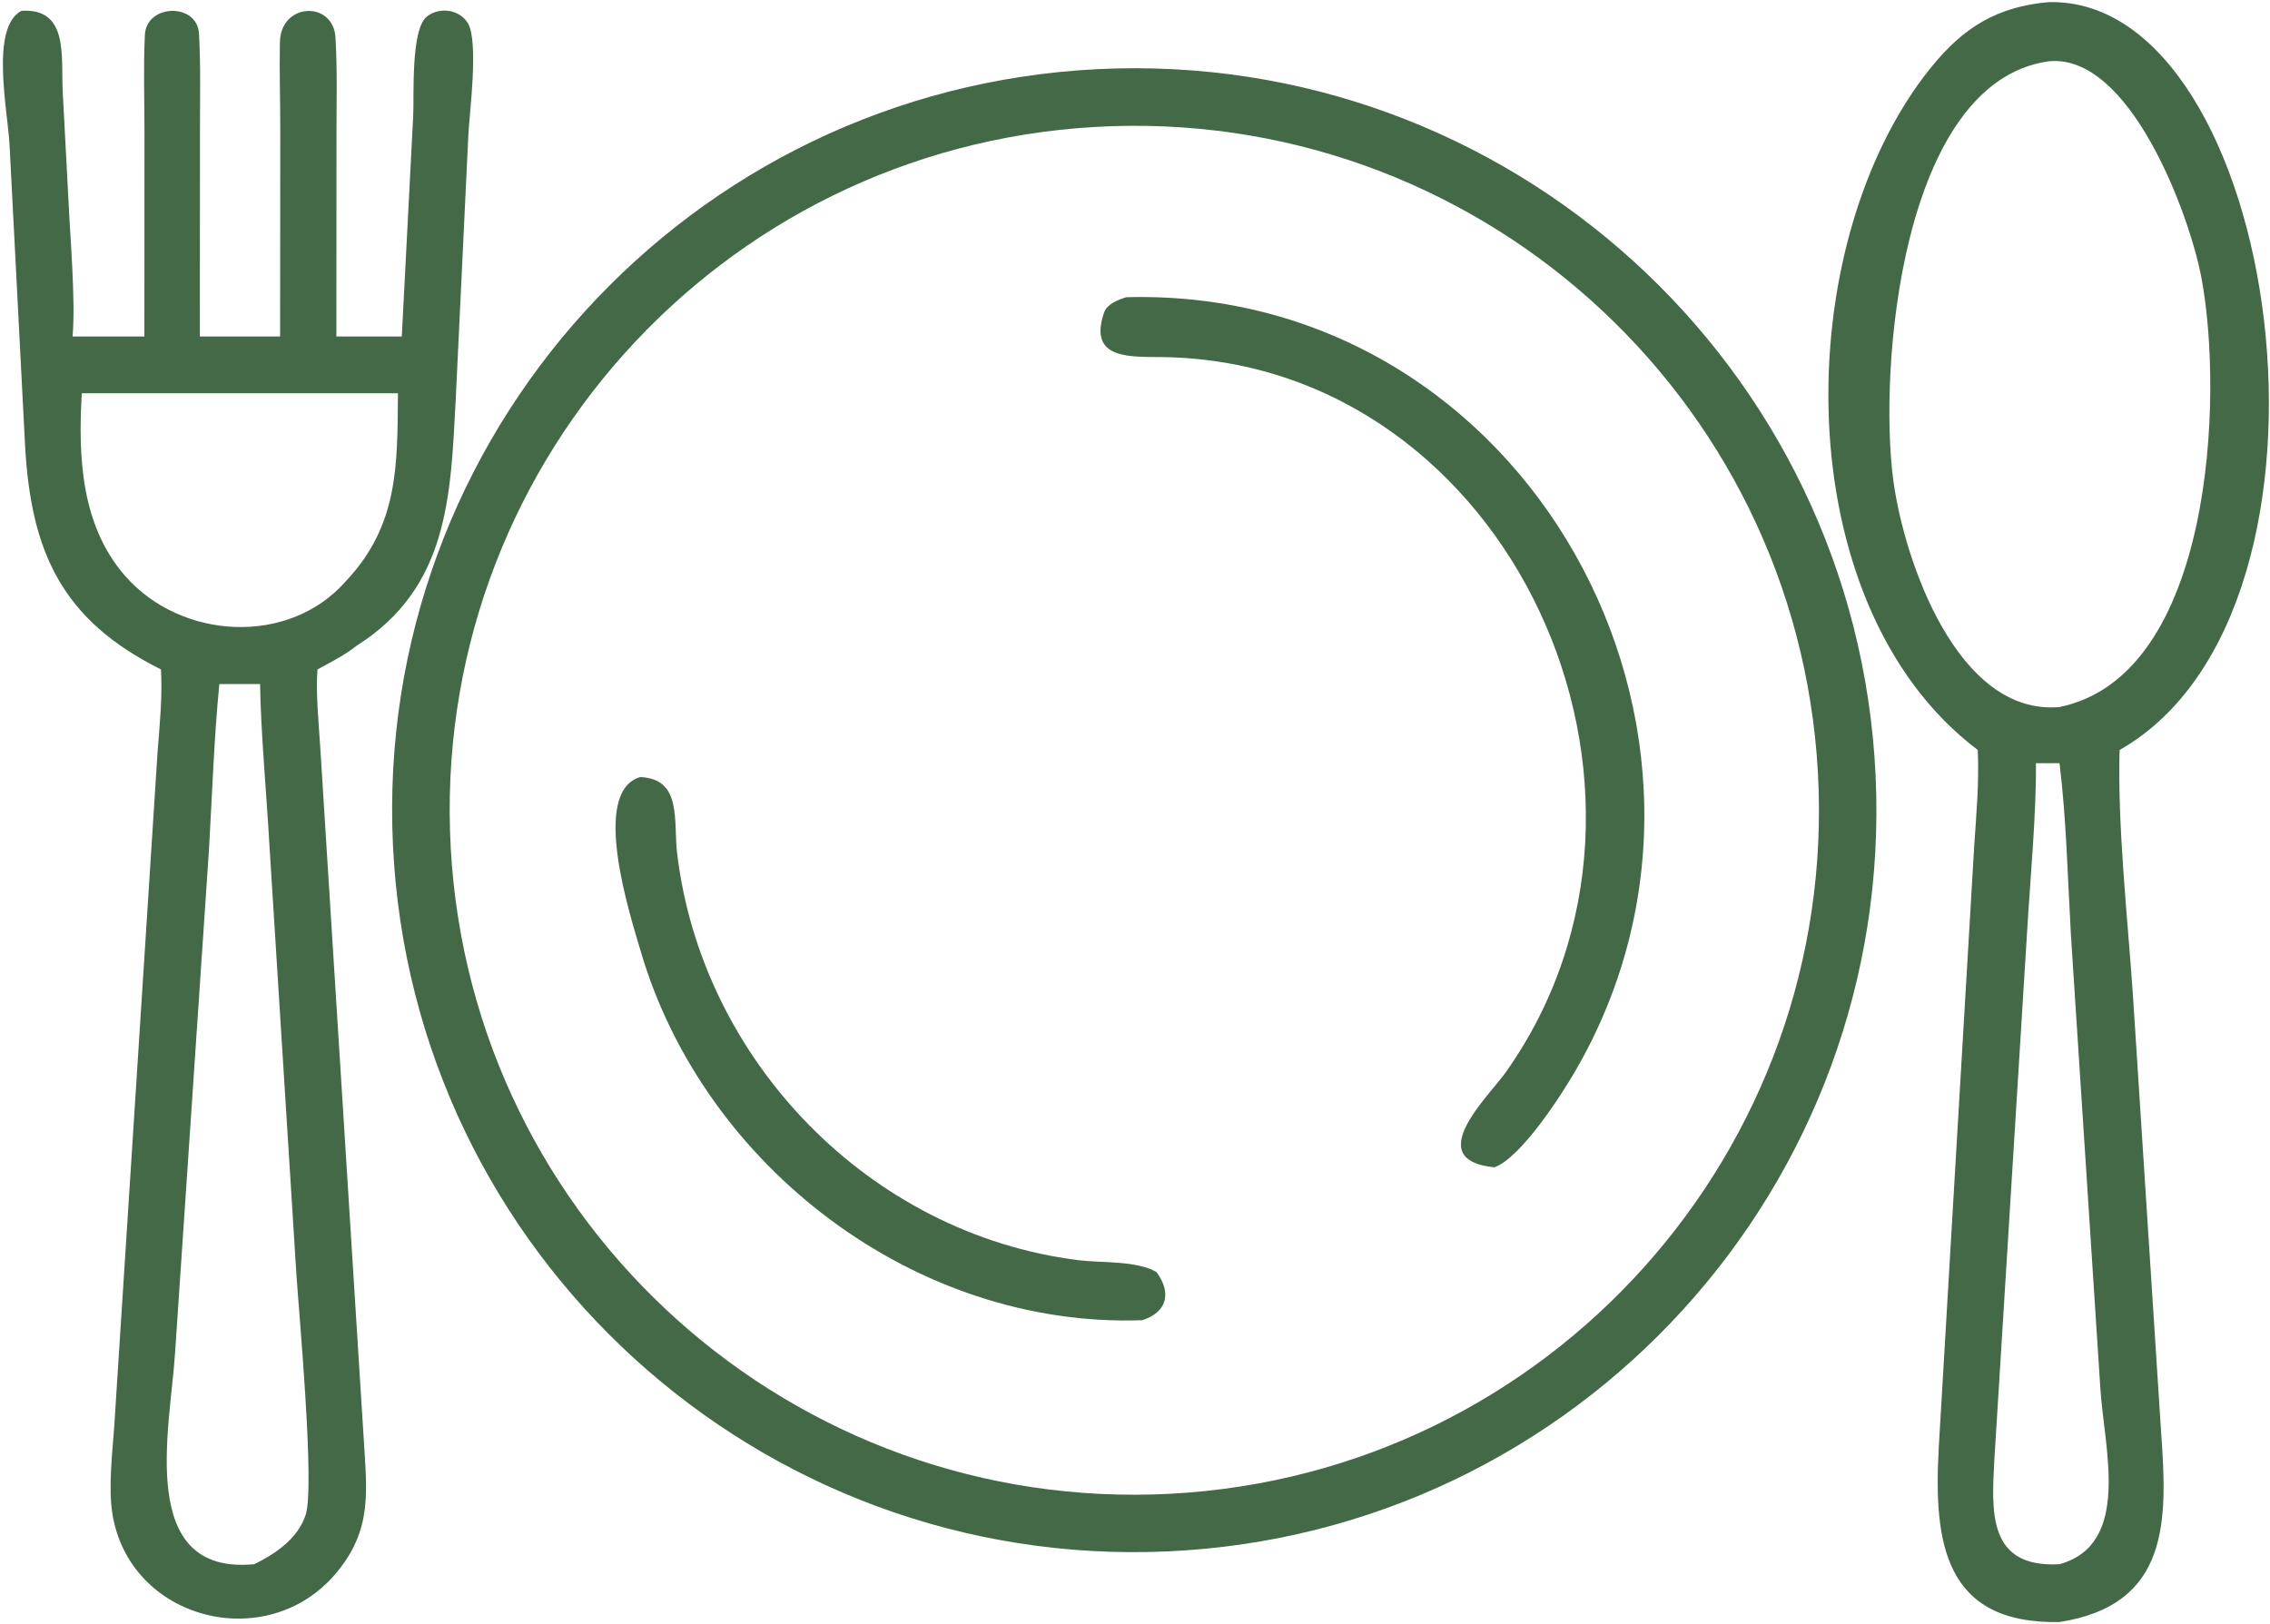 <?xml version="1.0" encoding="UTF-8"?> <svg xmlns="http://www.w3.org/2000/svg" width="745" height="533" viewBox="0 0 745 533" fill="none"><path d="M649.086 246.204C585.816 198.38 587.148 79.626 633.832 22.04C644.536 8.836 655.552 2.2 672.302 0.704C748.336 -1.28 777.158 199.822 695.642 246.204C694.898 270.938 698.314 301.756 700.008 326.612L709.272 470.246C711.374 499.224 712.084 526.824 675.928 532.478C637.892 533.218 634.618 506.084 636.274 475.434L647.918 277.81C648.638 266.924 649.564 257.1 649.086 246.204ZM672.302 20.136C624.002 26.964 616.388 121.108 621.408 157.93C624.966 184.036 642.432 235.096 675.928 232.098C726.322 221.734 729.878 129.974 722.452 90.966C718.502 70.22 698.95 17.338 672.302 20.136ZM668.176 250.546C668.362 267.078 666.204 289.692 665.23 306.714L654.538 479.128C653.65 496.1 652.204 514.804 675.928 513.49C699.58 506.942 690.608 475.488 689.338 455.998L679.658 306.836C678.598 288.246 678.188 268.99 675.928 250.546H668.176Z" fill="#446946"></path><path d="M52.832 219.76C20.191 203.51 10.152 181.074 8.226 146.234L3.142 47.694C2.534 36.176 -3.307 9.066 7.03 3.55C22.851 2.562 19.912 18.922 20.614 30.6L22.448 65.406C23.023 77.728 24.86 99.188 23.809 110.456H47.384L47.413 42.762C47.41 32.364 47.042 21.804 47.551 11.442C48.053 1.212 64.738 0.812 65.308 11.052C65.902 21.742 65.628 32.76 65.626 43.494L65.594 110.456H91.936L91.984 42.762C91.992 33.142 91.68 23.48 91.866 13.848C92.12 0.758 109.384 0.144 110.108 12.33C110.732 22.862 110.43 34.008 110.428 44.626L110.4 110.456H131.868L135.602 38.2C135.954 31.518 134.722 9.664 140.124 5.41C144.194 2.208 150.67 3.042 153.482 7.48C157.2 13.35 154.088 36.946 153.718 44.164L149.544 131.6C147.88 163.168 147.1 192.908 117.106 211.94C113.322 214.97 108.492 217.422 104.204 219.76C103.574 226.834 104.638 238.088 105.116 245.49L119.386 472.544C120.36 489.486 122.31 502.096 110.332 516.392C87.588 543.534 42.21 531.858 36.839 496.6C35.562 488.22 36.854 477.058 37.491 468.274L51.67 247.53C52.355 238.232 53.356 229.098 52.832 219.76ZM26.851 129.088C25.606 150.056 26.635 172.438 40.952 188.928C59.355 210.122 94.894 212.198 113.634 190.652C130.876 172.294 130.406 152.548 130.606 129.088H26.851ZM71.992 224.552C70.29 241.408 69.572 261.966 68.572 279.102L57.434 444.436C55.862 468.764 44.595 517.242 83.47 513.49C90.506 510.014 97.726 505.12 100.31 497.312C103.394 487.988 98.086 430.96 97.246 417.85L88.438 277.672C87.546 261.594 85.58 240.216 85.354 224.552H71.992Z" fill="#446946"></path><path d="M383.268 509.284C249.074 515.354 135.3 411.636 128.964 277.456C122.628 143.276 226.12 29.298 360.288 22.696C494.83 16.074 609.198 119.922 615.552 254.476C621.908 389.032 517.836 503.194 383.268 509.284ZM359.376 41.672C235.666 48.788 141.07 154.714 147.934 278.438C154.798 402.162 260.532 496.972 384.268 490.36C508.362 483.728 603.506 377.624 596.622 253.544C589.738 129.464 483.442 34.536 359.376 41.672Z" fill="#446946"></path><path d="M490.442 383.196C466.38 380.828 488.554 359.924 494.124 352.074C559.606 259.818 495.854 119.474 382.286 117.234C371.61 117.022 356.806 118.522 362.402 102.478C363.348 99.768 367.18 98.328 369.616 97.572C501.192 93.972 581.664 241.054 516.732 352.056C512.074 360.02 498.986 380.22 490.442 383.196Z" fill="#446946"></path><path d="M374.898 433.394C300.446 436.074 231.076 382.96 210.32 312.418C206.842 300.594 193.636 259.928 210.116 255.094C223.96 255.67 220.96 269.49 222.234 280.154C230.372 348.262 285.458 405.116 353.878 413.684C361.558 414.646 373.06 413.756 379.54 417.586C384.562 424.324 383.122 430.734 374.898 433.394Z" fill="#446946"></path></svg> 
